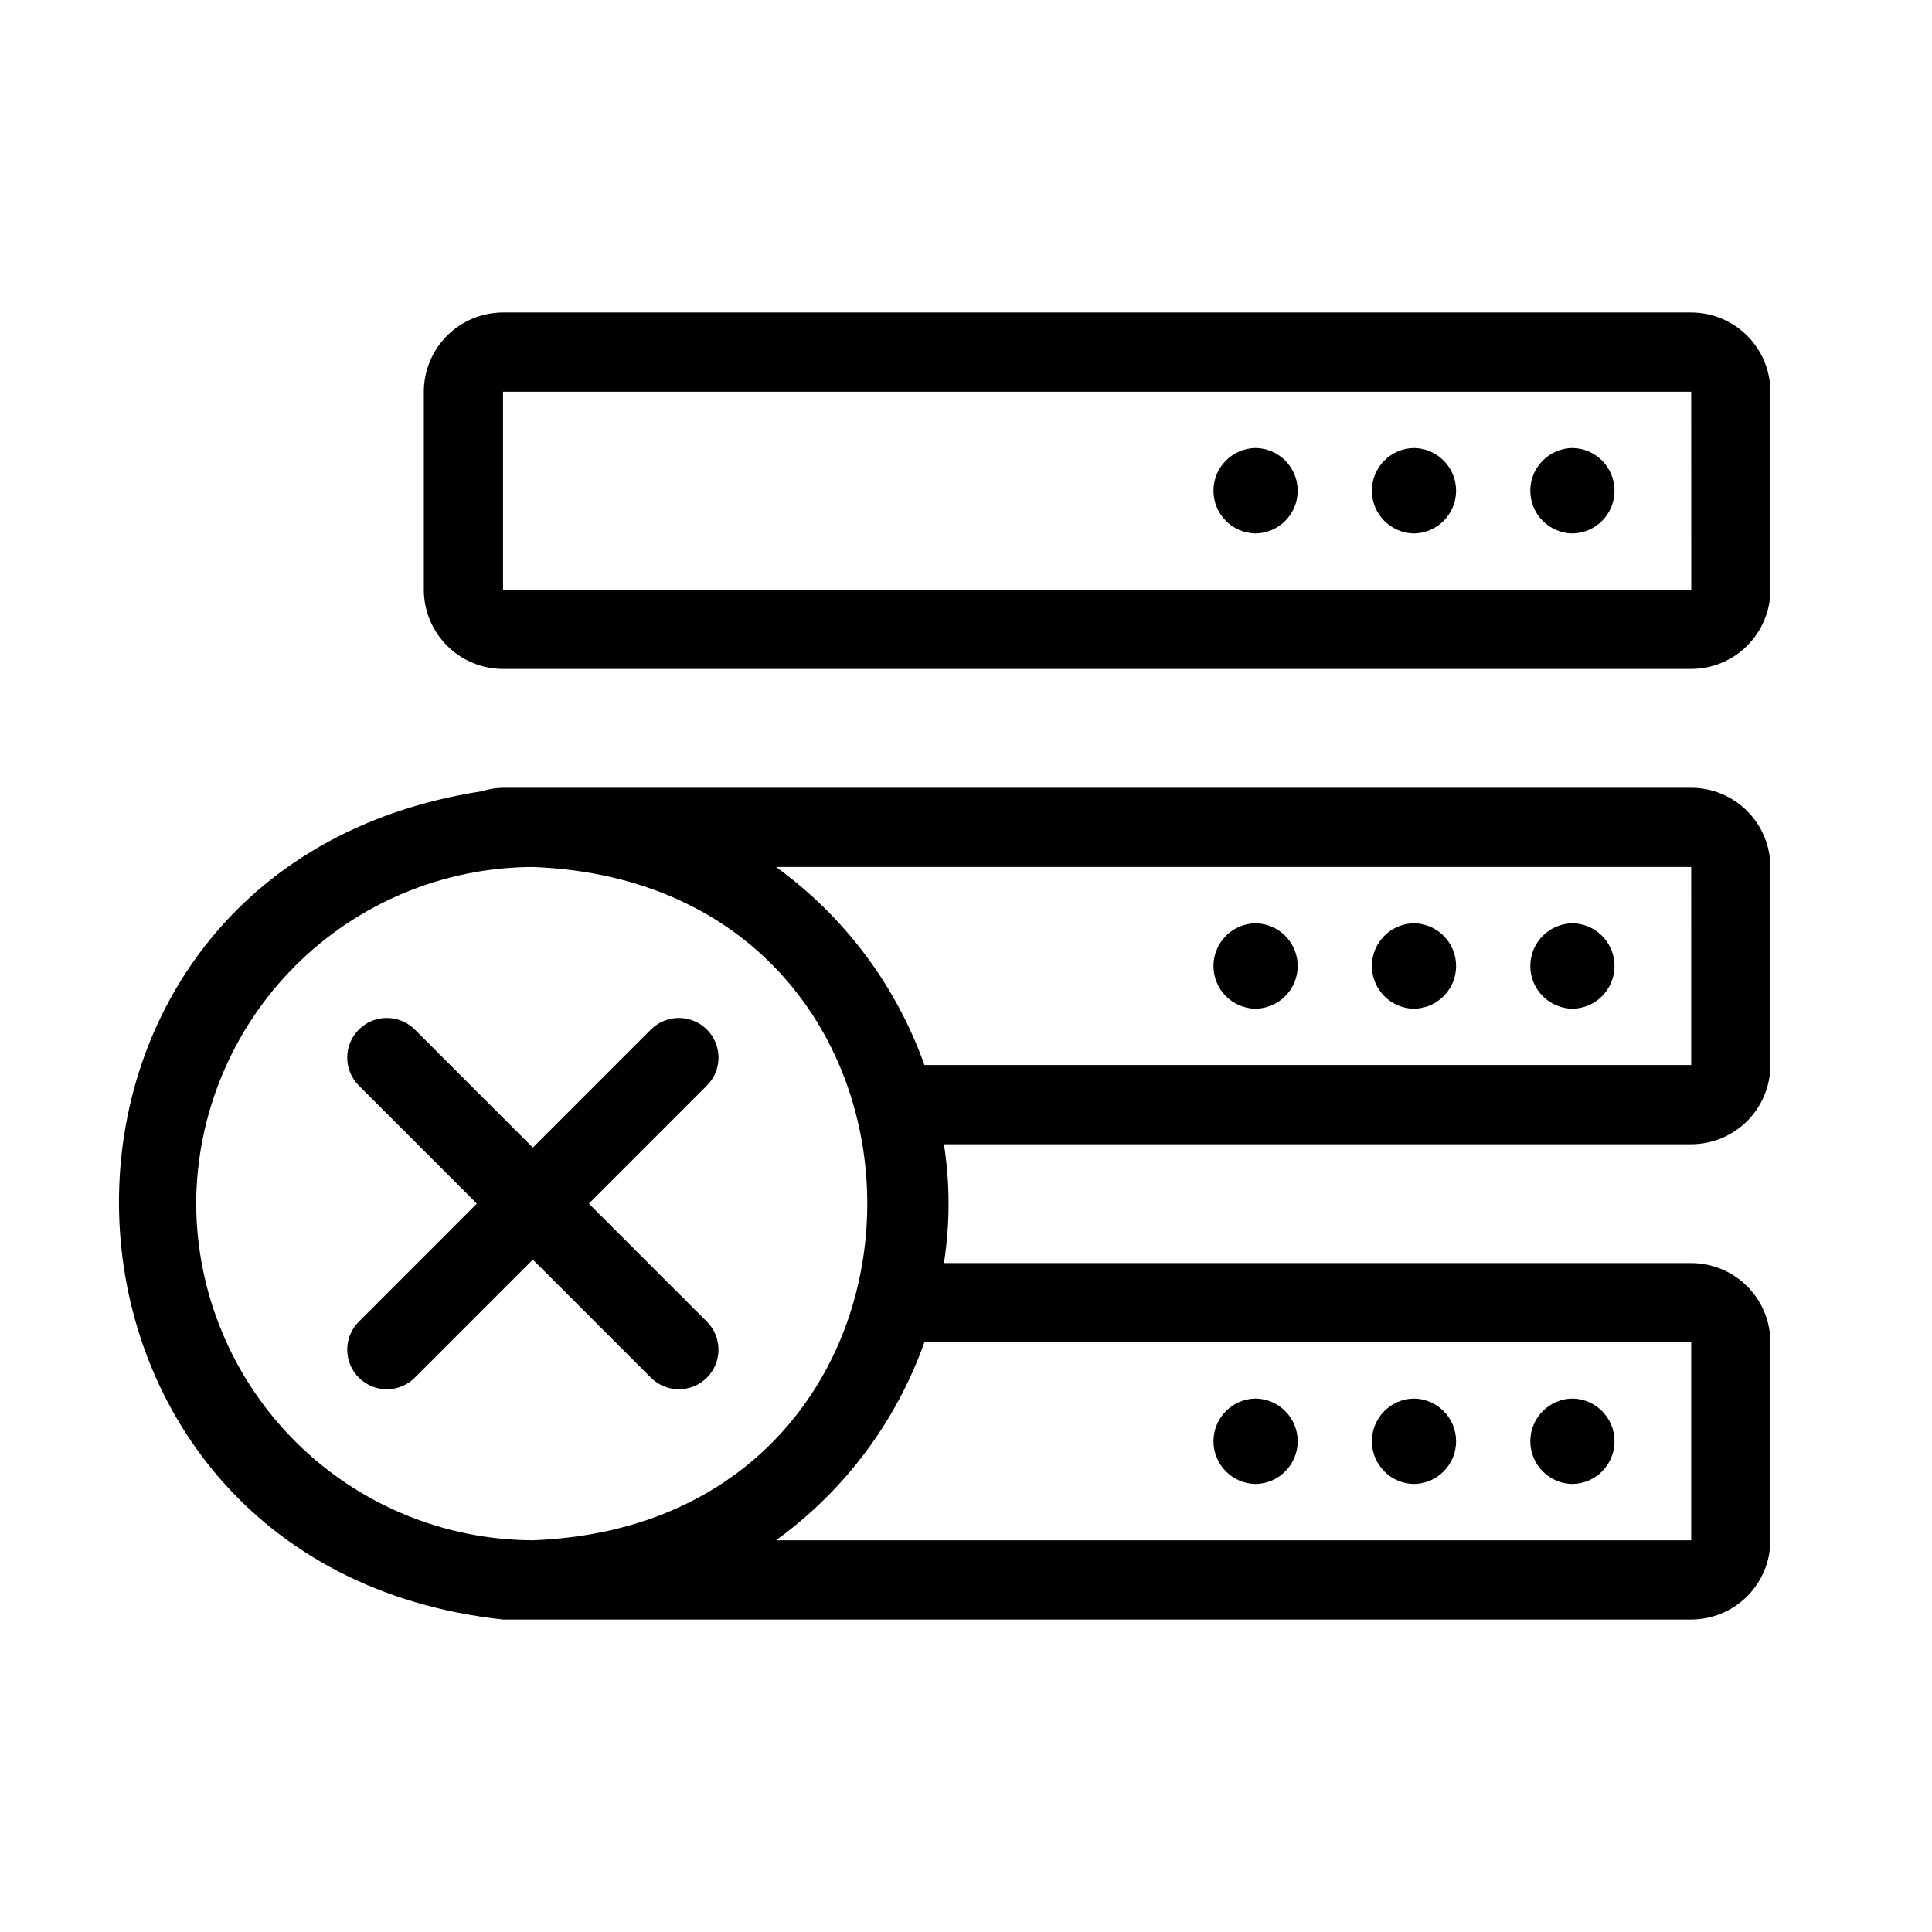 <?xml version="1.0" encoding="UTF-8"?>
<!-- Uploaded to: ICON Repo, www.iconrepo.com, Generator: ICON Repo Mixer Tools -->
<svg fill="#000000" width="800px" height="800px" version="1.1" viewBox="144 144 512 512" xmlns="http://www.w3.org/2000/svg">
 <path d="m592.18 352.77h-314.88 0.004c-1.906 0.023-3.797 0.332-5.613 0.918-131.62 20.27-126.58 205.15 5.613 219.5h314.88c5.562-0.008 10.898-2.223 14.832-6.156 3.938-3.934 6.152-9.27 6.156-14.836v-52.48c-0.004-5.566-2.219-10.898-6.156-14.836-3.934-3.934-9.27-6.148-14.832-6.156h-198.03c1.633-10.434 1.633-21.055 0-31.488h198.03c5.566-0.008 10.902-2.219 14.836-6.156 3.938-3.934 6.152-9.27 6.156-14.836v-52.48c-0.004-5.562-2.219-10.898-6.156-14.836-3.934-3.934-9.27-6.148-14.836-6.156zm-396.19 110.21c0.086-23.637 9.512-46.281 26.223-62.992 16.715-16.715 39.355-26.141 62.992-26.227 118.19 4.488 118.16 173.96 0 178.43-23.637-0.09-46.277-9.516-62.988-26.227-16.715-16.715-26.141-39.355-26.227-62.988zm396.2 36.734v52.48h-242.54c18.117-13.113 31.832-31.41 39.332-52.48zm0-73.473h-203.2c-7.5-21.07-21.215-39.367-39.332-52.48h242.53zm-115.45-37.559c6.188 0.086 11.16 5.129 11.16 11.32 0 6.188-4.973 11.23-11.16 11.316-6.188-0.086-11.16-5.129-11.16-11.316 0-6.191 4.973-11.234 11.16-11.32zm41.984 0c6.188 0.086 11.156 5.129 11.16 11.316 0 6.191-4.973 11.234-11.16 11.32-6.188-0.086-11.16-5.129-11.16-11.316 0-6.191 4.969-11.234 11.16-11.32zm41.984 0c6.188 0.086 11.156 5.129 11.156 11.316 0 6.191-4.969 11.234-11.156 11.32-6.188-0.086-11.16-5.129-11.16-11.316 0-6.191 4.969-11.234 11.16-11.32zm-83.969 125.95c6.188 0.086 11.16 5.129 11.16 11.316 0 6.191-4.973 11.234-11.16 11.32-6.188-0.086-11.16-5.129-11.16-11.32 0-6.188 4.973-11.23 11.16-11.316zm41.984 0c6.188 0.086 11.156 5.129 11.16 11.316 0 6.191-4.973 11.23-11.16 11.32-6.188-0.086-11.16-5.129-11.16-11.32 0-6.188 4.969-11.23 11.16-11.316zm41.984 0c6.188 0.086 11.156 5.129 11.156 11.316 0 6.191-4.969 11.23-11.156 11.32-6.188-0.086-11.16-5.129-11.16-11.32 0-6.188 4.969-11.23 11.16-11.316zm31.48-287.82h-314.88 0.004c-5.566 0.008-10.902 2.223-14.836 6.156-3.934 3.938-6.148 9.273-6.156 14.836v52.48c0.008 5.566 2.223 10.902 6.156 14.836 3.934 3.938 9.27 6.148 14.836 6.156h314.88-0.004c5.566-0.008 10.902-2.219 14.836-6.156 3.938-3.934 6.152-9.27 6.156-14.836v-52.48c-0.004-5.562-2.219-10.898-6.156-14.836-3.934-3.934-9.27-6.148-14.836-6.156zm-314.88 73.473v-52.48h314.88l0.02 52.48zm199.43-14.918c-6.188-0.09-11.16-5.133-11.16-11.32 0-6.191 4.973-11.23 11.16-11.32 6.188 0.09 11.16 5.129 11.16 11.32 0 6.188-4.973 11.23-11.16 11.32zm41.984 0c-6.188-0.09-11.16-5.133-11.16-11.32 0-6.191 4.973-11.23 11.16-11.32 6.188 0.09 11.16 5.129 11.16 11.32 0 6.188-4.973 11.23-11.16 11.32zm41.984 0c-6.188-0.09-11.16-5.133-11.16-11.32 0-6.191 4.973-11.23 11.16-11.32 6.188 0.09 11.16 5.129 11.16 11.32 0 6.188-4.973 11.23-11.16 11.32zm-306.77 223.73c-4.098 4.098-10.742 4.098-14.84 0-4.102-4.102-4.102-10.746 0-14.844l31.277-31.281-31.277-31.281v-0.004c-4.102-4.098-4.102-10.742 0-14.844 4.098-4.098 10.742-4.098 14.84 0l31.277 31.281 31.277-31.281h0.004c4.098-4.098 10.742-4.098 14.84 0 4.098 4.102 4.098 10.746 0 14.844l-31.281 31.285 31.277 31.281h0.004c4.098 4.098 4.098 10.742 0 14.844-4.098 4.098-10.742 4.098-14.844 0l-31.277-31.281z"/>
</svg>